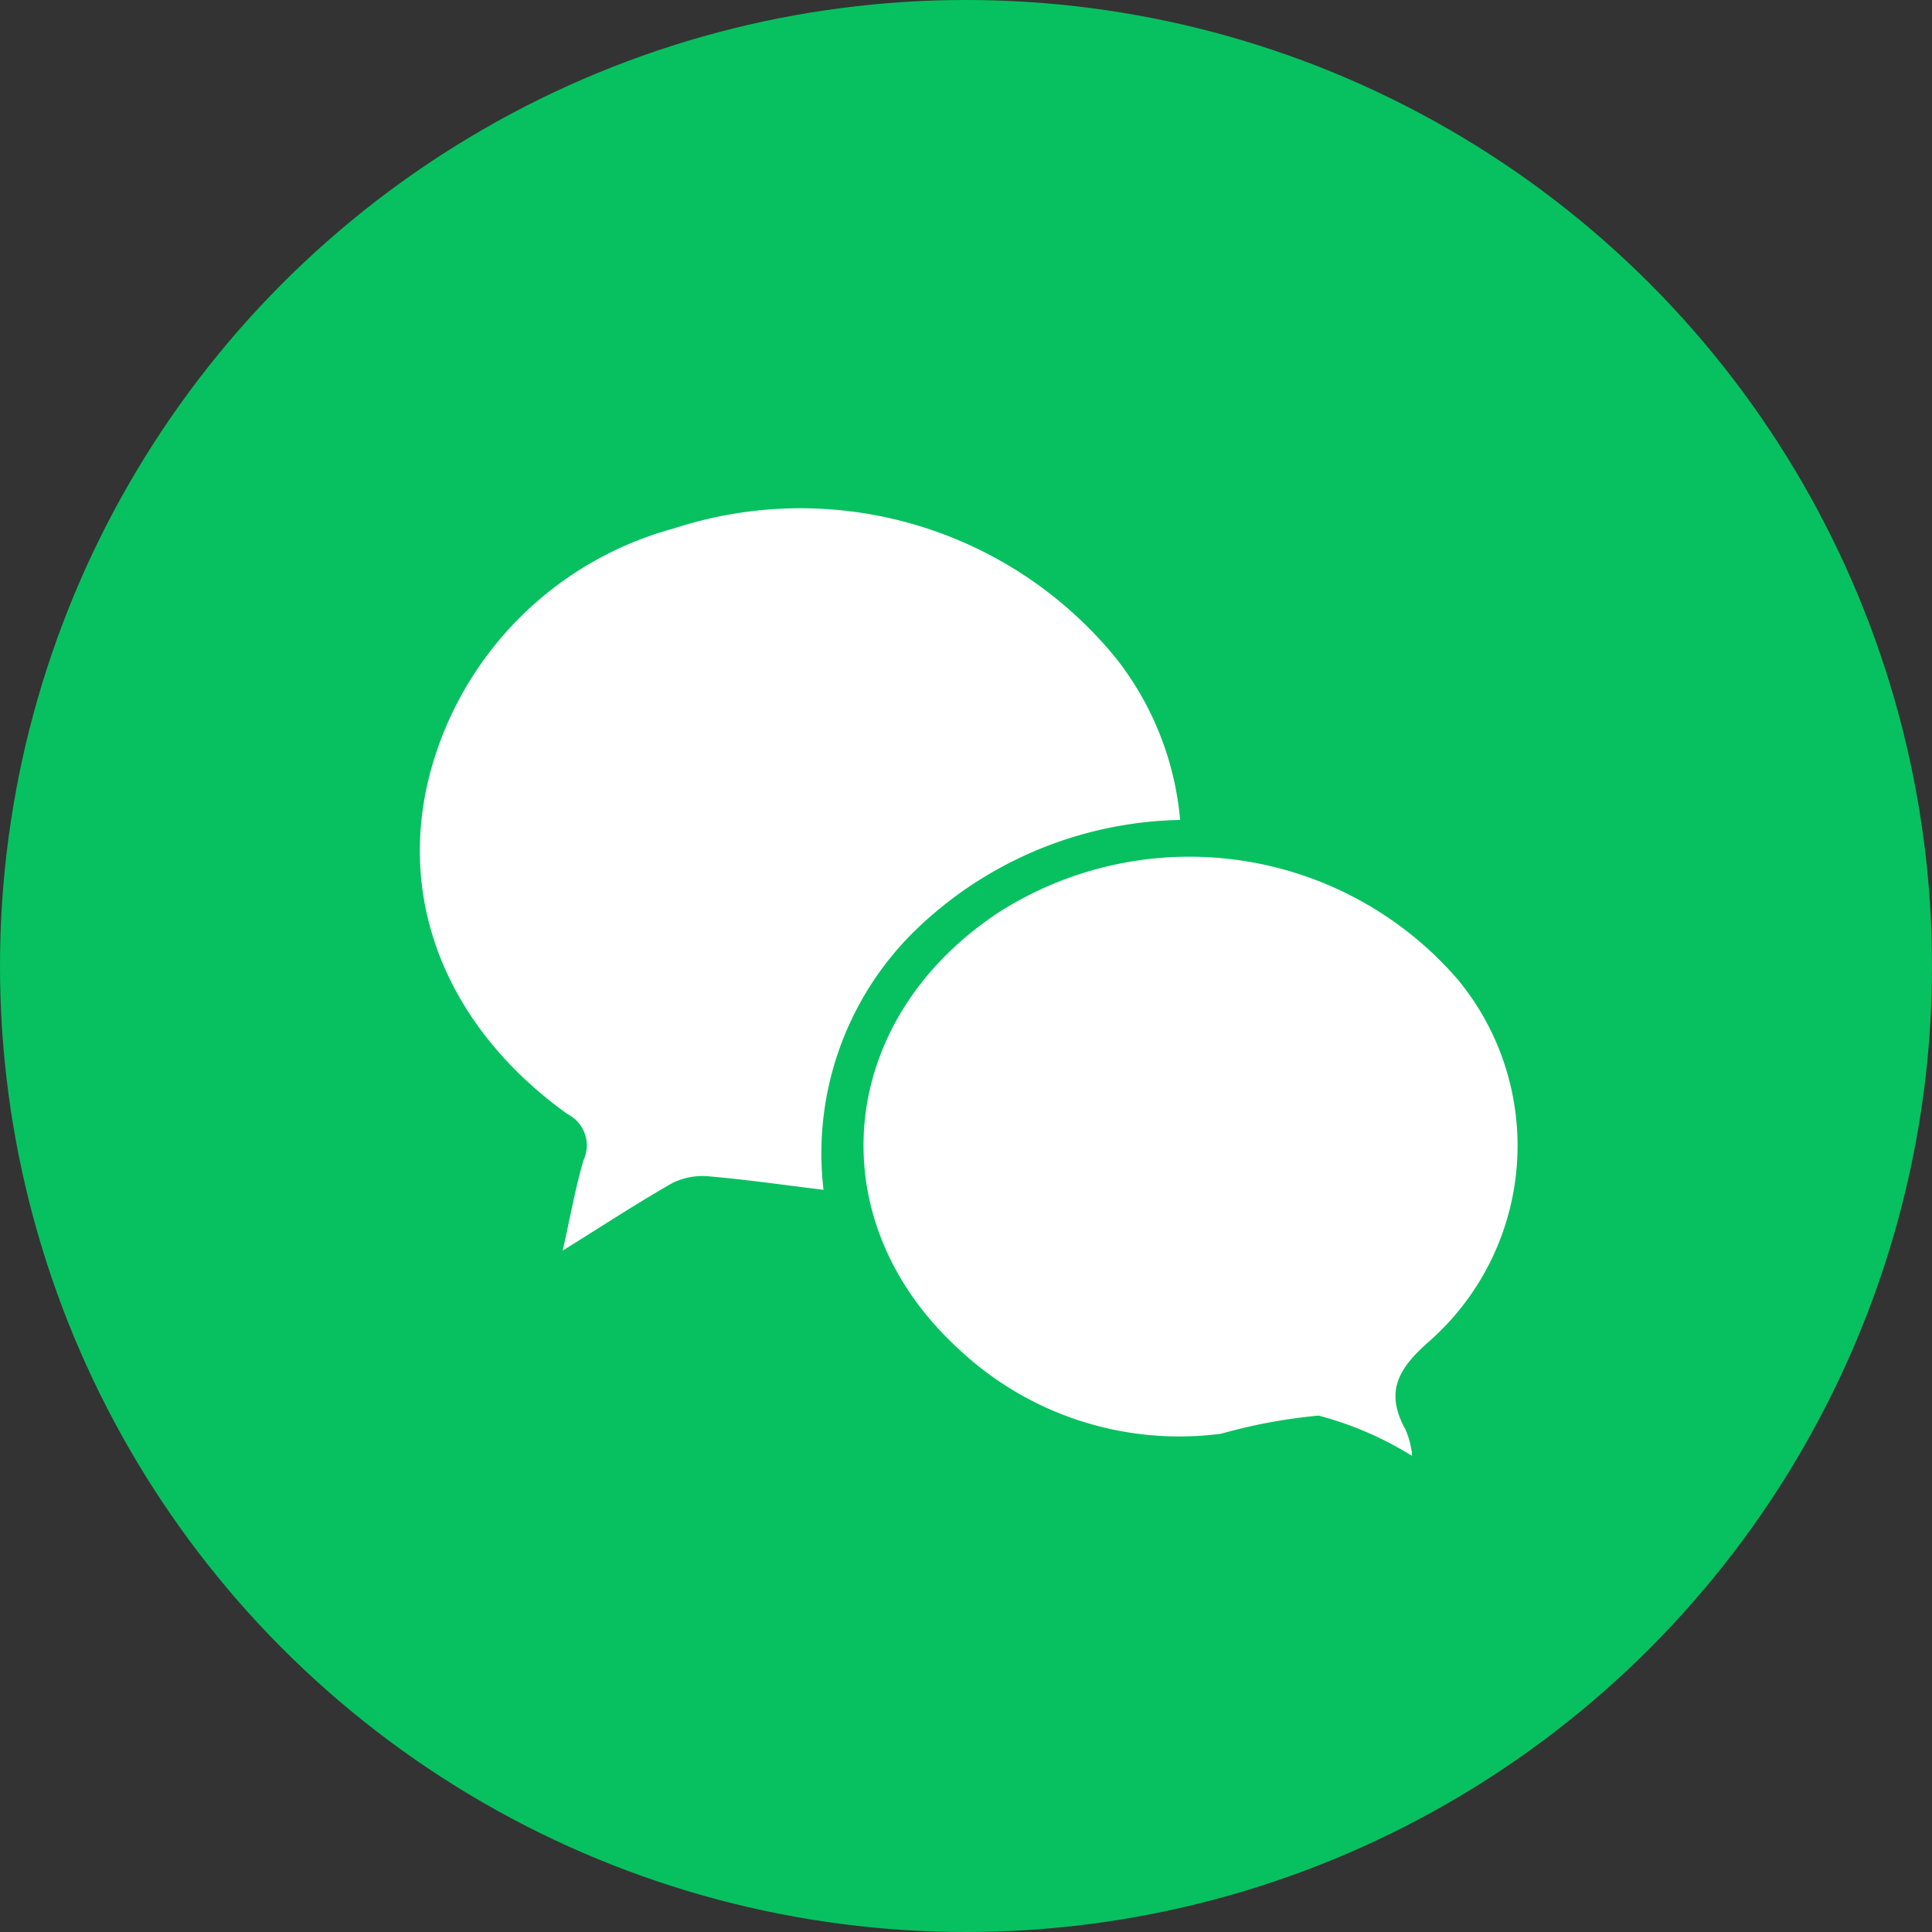 <svg id="Слой_1" data-name="Слой 1" xmlns="http://www.w3.org/2000/svg" viewBox="0 0 48 48"><rect x="0" y="0" width="48" height="48" fill="#333333" stroke="none"/><defs><style>.cls-1{fill:#07c160;}.cls-2{fill:#fff;}</style></defs><title>иконки</title><circle class="cls-1" cx="24" cy="24" r="24"/><path class="cls-2" d="M29.39,20.37A9.72,9.72,0,0,0,22.86,23a7.74,7.74,0,0,0-2.4,6.56c-1-.12-1.89-.25-2.8-.33a1.7,1.7,0,0,0-.95.16c-.88.5-1.73,1.06-2.73,1.68.19-.83.31-1.55.52-2.25a.87.87,0,0,0-.4-1.14c-3-2.15-4.32-5.36-3.36-8.67a8.59,8.59,0,0,1,6-5.88,10.11,10.11,0,0,1,11,3.24,7.57,7.57,0,0,1,1.58,4Z"/><path class="cls-2" d="M35.08,36.17a8.49,8.49,0,0,0-2.32-1,13.49,13.49,0,0,0-2.42.45,8,8,0,0,1-6.55-2.13c-3.5-3.23-3-8.19,1.05-10.84a8.81,8.81,0,0,1,11.39,1.7,6.48,6.48,0,0,1-.75,9c-.78.69-1.06,1.26-.56,2.17a2.11,2.11,0,0,1,.16.6ZM26,27.33"/></svg>